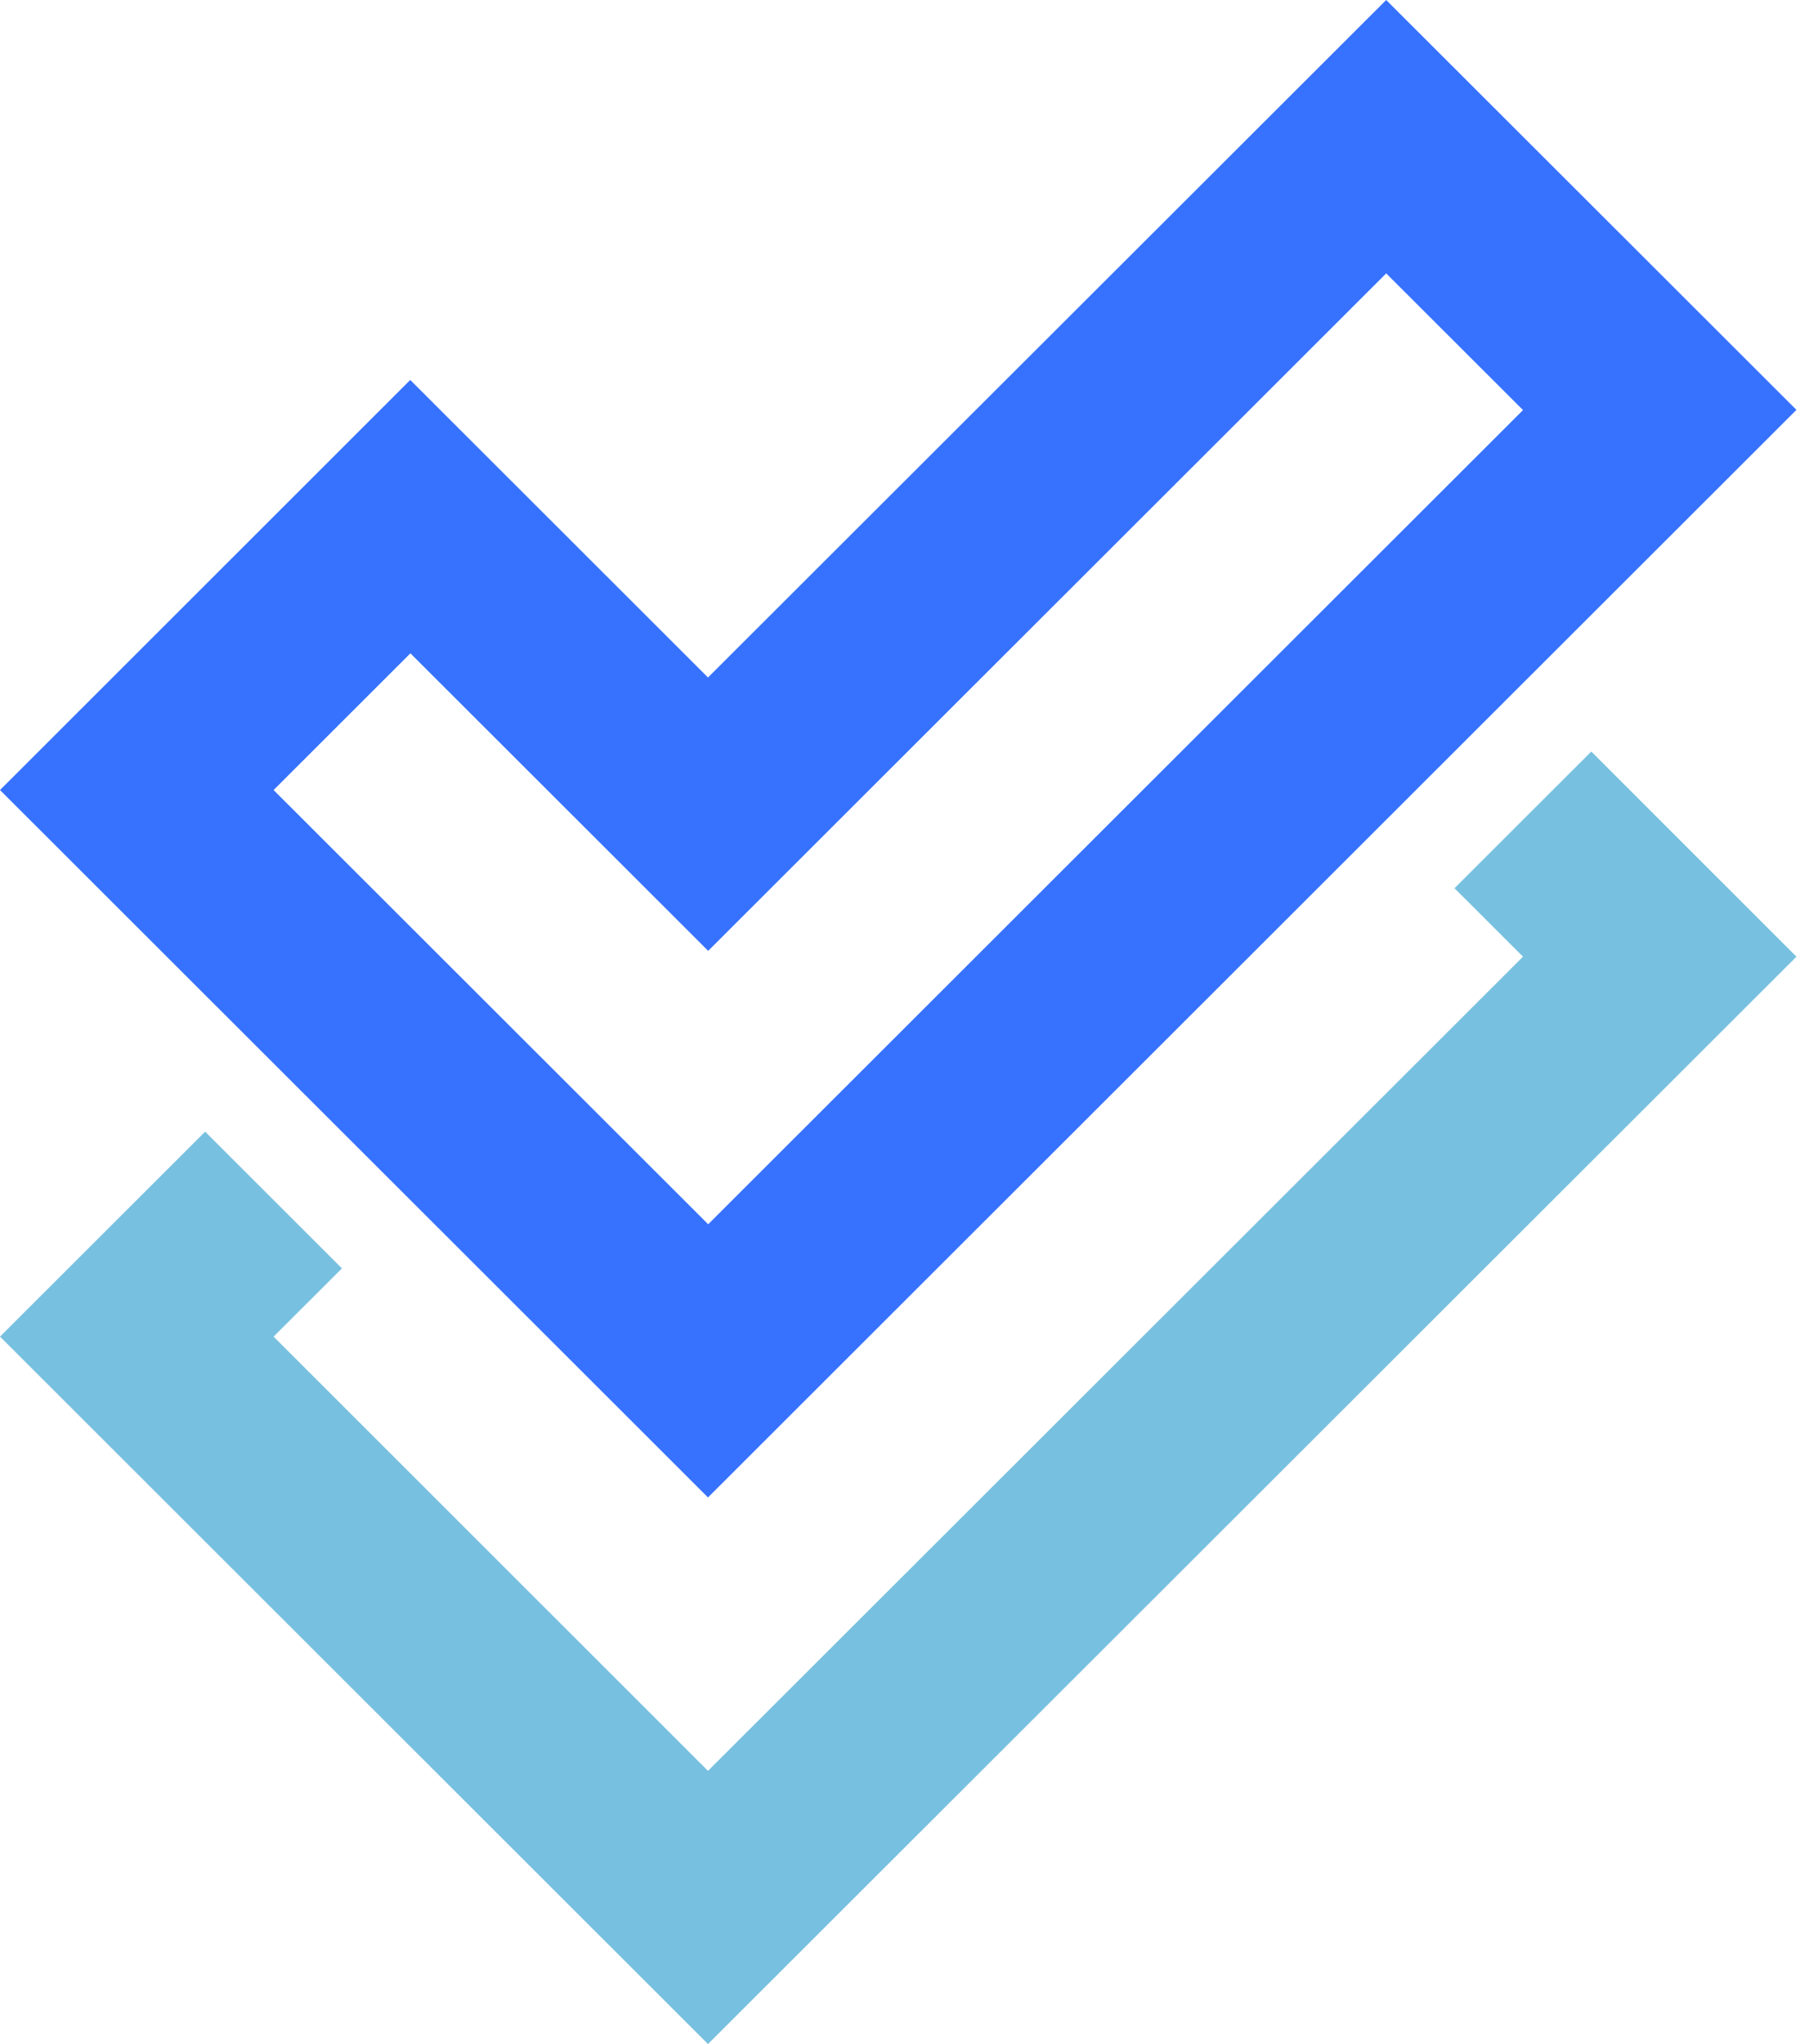 <svg width="54" height="61" viewBox="0 0 54 61" fill="none" xmlns="http://www.w3.org/2000/svg">
<path d="M19.274 42.83L21.134 44.688L37.42 28.42L45.457 20.391L53.625 12.232L41.379 0L21.134 20.218L14.285 13.376L12.246 11.339L0 23.577L15.597 39.157L19.274 42.83ZM8.167 23.577L12.251 19.497L19.101 26.339L21.14 28.376L41.379 8.159L45.463 12.238L41.379 16.317L21.14 36.535L14.29 29.693L8.167 23.577Z" fill="#3772FF"/>
<path d="M43.418 26.507L45.463 28.55L21.134 52.847L8.167 39.888L10.207 37.852L6.123 33.772L0 39.888L21.134 61L53.625 28.55L47.502 22.428L43.418 26.507Z" fill="#78C0E0"/>
</svg>

